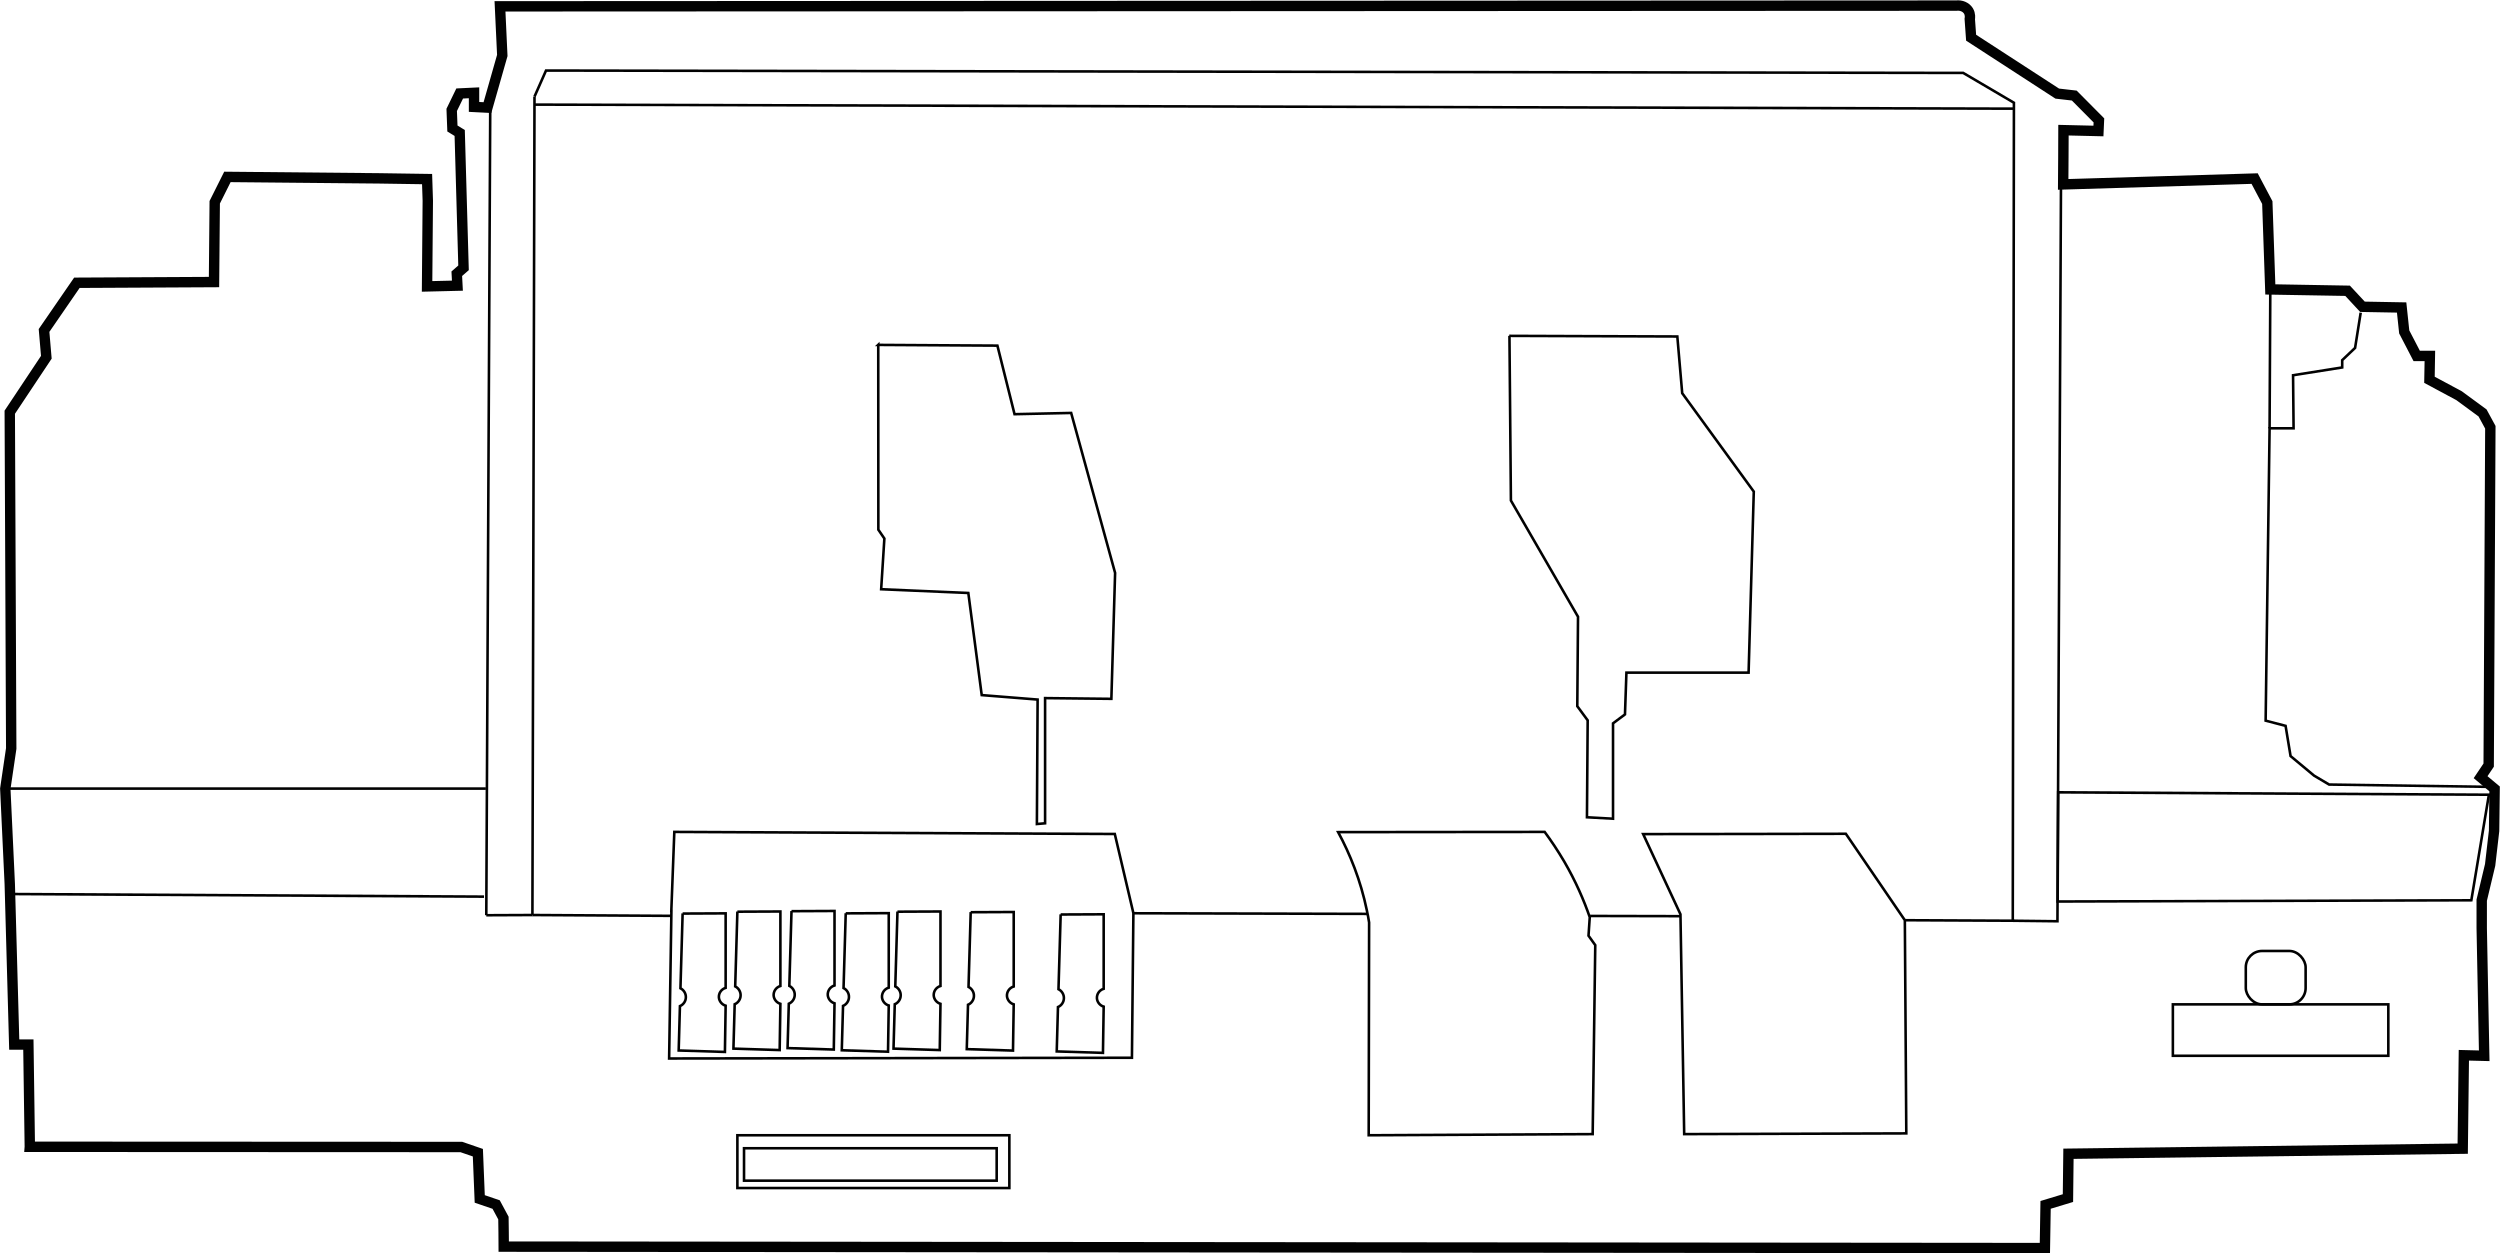 <?xml version="1.0" encoding="UTF-8"?>
<svg id="_Слой_2" data-name="Слой_2" xmlns="http://www.w3.org/2000/svg" viewBox="0 0 240.65 120.63">
  <defs>
    <style>
      .cls-1 {
        stroke-width: .25px;
      }

      .cls-1, .cls-2 {
        fill: none;
        stroke: #010101;
        stroke-miterlimit: 10;
      }
    </style>
  </defs>
  <g id="_Слой_2-2" data-name="Слой_2">
    <g>
      <path class="cls-2" d="M2.87,110.38c-.05-3.28-.1-6.56-.14-9.83h-1.36l-.43-15.45c-.14-3.06-.29-6.12-.43-9.18.19-1.29.38-2.58.57-3.87-.05-10.79-.1-21.58-.14-32.37,1.17-1.76,2.34-3.53,3.52-5.29l-.22-2.58c1.05-1.53,2.1-3.06,3.16-4.59,4.4-.02,8.8-.05,13.2-.07.02-2.56.05-5.12.07-7.68.41-.81.81-1.62,1.22-2.44l14.63.14c1.53.02,3.06.05,4.59.07.02.69.05,1.39.07,2.08l-.07,8.25c.97-.02,1.95-.04,2.92-.07,0,0-.06-1.15-.06-1.15.22-.19.43-.38.65-.57-.12-4.33-.25-8.66-.37-12.98-.23-.14-.47-.29-.7-.43-.02-.6-.05-1.2-.07-1.79.26-.53.52-1.05.77-1.58.46-.02.92-.05,1.38-.07v1.36c.43.02.86.05,1.29.07.48-1.67.96-3.35,1.43-5.02-.07-1.58-.14-3.16-.22-4.73,46.72-.02,93.45-.05,140.17-.07.49-.06.95.14,1.18.51.2.33.15.67.13.78.04.6.09,1.2.13,1.8l8.29,5.38c.55.06,1.09.13,1.64.19.79.8,1.58,1.6,2.37,2.39-.02.34-.04.68-.05,1.02l-3.36-.08c0,1.74-.02,3.48-.03,5.22,6.14-.19,12.28-.37,18.43-.56.41.77.81,1.54,1.22,2.31l.29,8.36c2.48.04,4.96.08,7.44.13.48.51.96,1.03,1.43,1.54,1.26.02,2.51.05,3.77.07.08.78.17,1.57.25,2.35.4.77.8,1.54,1.2,2.31h1.27c-.01.77-.02,1.54-.04,2.3.95.51,1.9,1.02,2.85,1.53.75.55,1.51,1.11,2.26,1.66.25.46.5.92.75,1.38-.05,10.84-.11,21.68-.16,32.52-.26.39-.52.77-.78,1.16.45.38.9.75,1.35,1.13-.02,1.35-.04,2.69-.05,4.04-.13,1.09-.25,2.19-.38,3.28l-.81,3.39v2.69c.08,4.1.16,8.2.24,12.29l-1.96-.05c-.04,3-.08,6-.11,8.99-12.65.16-25.3.33-37.95.49-.02,1.42-.04,2.85-.05,4.27-.72.22-1.43.43-2.15.65-.02,1.39-.05,2.77-.07,4.16-49.45-.05-98.9-.1-148.35-.14,0-.92-.02-1.83-.03-2.75-.23-.43-.47-.87-.7-1.3-.53-.18-1.06-.36-1.58-.54-.06-1.48-.12-2.97-.18-4.45-.53-.18-1.06-.37-1.59-.55-13.85,0-27.69-.02-41.54-.02Z"/>
      <path class="cls-1" d="M1.22,86.06c15.12.08,30.25.17,45.37.25"/>
      <path class="cls-1" d="M.86,75.91h45.91"/>
      <path class="cls-1" d="M46.81,88.1c.13-25.93.25-51.86.38-77.8"/>
      <path class="cls-1" d="M51.45,9.3c.37-.84.74-1.67,1.11-2.51,45.47.08,90.95.16,136.42.23,1.63.96,3.25,1.91,4.88,2.87-.04,26.25-.07,52.49-.11,78.74,1.43.02,2.87.04,4.3.05.11-23.61.22-47.23.34-70.84"/>
      <path class="cls-1" d="M51.25,88.08c.07-26.26.13-52.52.2-78.78"/>
      <path class="cls-1" d="M46.81,88.1c1.48,0,2.97-.01,4.45-.02"/>
      <path class="cls-1" d="M51.45,10.07c47.47.13,94.93.26,142.4.39"/>
      <path class="cls-1" d="M64.62,87.69l.29-7.61c14.13.07,28.26.14,42.4.2.6,2.54,1.2,5.08,1.79,7.62l-.14,13.92c-14.85.02-29.7.05-44.55.07.07-4.73.14-9.47.22-14.2Z"/>
      <path class="cls-1" d="M65.71,87.93l-.21,7.2c.33.17.54.52.52.89-.01.36-.24.69-.57.83-.04,1.42-.08,2.84-.12,4.27,1.48.05,2.97.1,4.45.14.02-1.48.05-2.97.07-4.45-.36-.11-.62-.43-.65-.79-.03-.41.23-.8.65-.93v-7.17c-1.38,0-2.76.01-4.14.02Z"/>
      <path class="cls-1" d="M70.98,87.75l-.21,7.2c.33.17.54.52.52.89-.01.36-.24.69-.57.83-.04,1.42-.08,2.84-.12,4.27,1.48.05,2.97.1,4.45.14.02-1.48.05-2.97.07-4.45-.36-.11-.62-.43-.65-.79-.03-.41.23-.8.65-.93v-7.17c-1.38,0-2.76.01-4.14.02Z"/>
      <path class="cls-1" d="M76.19,87.7l-.21,7.2c.33.17.54.52.52.89-.01.36-.24.69-.57.83-.04,1.42-.08,2.84-.12,4.27,1.48.05,2.97.1,4.45.14.02-1.48.05-2.97.07-4.45-.36-.11-.62-.43-.65-.79-.03-.41.23-.8.65-.93v-7.17c-1.38,0-2.76.01-4.14.02Z"/>
      <path class="cls-1" d="M81.41,87.91l-.21,7.2c.33.17.54.52.52.89-.01.36-.24.69-.57.83-.04,1.42-.08,2.84-.12,4.27,1.48.05,2.97.1,4.45.14.02-1.48.05-2.97.07-4.45-.36-.11-.62-.43-.65-.79-.03-.41.23-.8.65-.93v-7.17c-1.38,0-2.76.01-4.14.02Z"/>
      <path class="cls-1" d="M86.39,87.75l-.21,7.2c.33.17.54.52.52.89-.01.36-.24.69-.57.83-.04,1.42-.08,2.84-.12,4.27,1.48.05,2.97.1,4.45.14.02-1.48.05-2.97.07-4.45-.36-.11-.62-.43-.65-.79-.03-.41.23-.8.65-.93v-7.17c-1.38,0-2.76.01-4.14.02Z"/>
      <path class="cls-1" d="M93.44,87.8l-.21,7.2c.33.17.54.52.52.89-.01.36-.24.69-.57.83-.04,1.42-.08,2.84-.12,4.27,1.48.05,2.97.1,4.45.14.02-1.48.05-2.97.07-4.45-.36-.11-.62-.43-.65-.79-.03-.41.23-.8.65-.93v-7.17c-1.38,0-2.76.01-4.14.02Z"/>
      <path class="cls-1" d="M102.1,88.02l-.21,7.2c.33.17.54.52.52.89-.01.36-.24.69-.57.83-.04,1.42-.08,2.84-.12,4.27,1.48.05,2.97.1,4.45.14.02-1.48.05-2.97.07-4.45-.36-.11-.62-.43-.65-.79-.03-.41.23-.8.65-.93v-7.17c-1.38,0-2.76.01-4.14.02Z"/>
      <path class="cls-1" d="M128.82,80.1c6.62,0,13.25-.01,19.87-.02.62.84,1.25,1.78,1.87,2.83,1.13,1.94,1.92,3.78,2.47,5.38-.04.59-.08,1.19-.12,1.78.22.3.44.61.65.91-.08,6.06-.17,12.12-.25,18.19-7.19.04-14.37.07-21.56.11.01-6.83.02-13.65.04-20.48-.06-.39-.13-.78-.22-1.18-.6-2.9-1.62-5.41-2.76-7.52Z"/>
      <path class="cls-1" d="M158.18,80.29c6.5,0,13-.02,19.5-.03,1.89,2.77,3.79,5.55,5.68,8.32.05,6.84.1,13.68.14,20.52-7.13.02-14.25.05-21.38.07-.12-7.05-.24-14.11-.36-21.16-1.2-2.57-2.39-5.15-3.59-7.72Z"/>
      <path class="cls-1" d="M227.24,30.1c-.18,1.13-.36,2.26-.54,3.39l-1.24,1.18v.7c-1.58.25-3.16.5-4.73.75.02,1.7.04,3.41.05,5.11h-2.31l-.38,28.14c.64.17,1.28.33,1.92.5l.48,2.91c.75.63,1.51,1.26,2.26,1.88.48.29.97.57,1.45.86,5.09.07,10.19.14,15.28.22"/>
      <path class="cls-1" d="M218.54,27.84c-.02,4.47-.05,8.93-.07,13.4"/>
      <path class="cls-1" d="M239.58,76.5c-13.82-.08-27.64-.16-41.46-.23-.02,3.5-.03,7.01-.05,10.51,13.27-.04,26.55-.08,39.82-.12.56-3.38,1.12-6.77,1.69-10.15Z"/>
      <path class="cls-1" d="M193.9,88.63c-3.51-.02-7.03-.03-10.55-.05"/>
      <path class="cls-1" d="M161.77,88.19c-2.9,0-5.8-.01-8.71-.02"/>
      <path class="cls-1" d="M131.65,87.97c-7.52-.02-15.04-.04-22.55-.06"/>
      <path class="cls-1" d="M64.61,88.16c-4.45-.03-8.91-.05-13.36-.08"/>
      <path class="cls-1" d="M145.3,32.33c.05,5.28.1,10.57.14,15.85,2.15,3.73,4.3,7.46,6.46,11.19-.02,2.87-.05,5.74-.07,8.61.33.45.67.91,1,1.36-.02,3.11-.05,6.22-.07,9.33.84.05,1.67.1,2.51.14v-9.18c.38-.29.77-.57,1.15-.86l.14-4.02h11.76c.17-5.81.33-11.62.5-17.43-2.3-3.16-4.59-6.31-6.89-9.47-.16-1.82-.31-3.64-.47-5.46-5.39-.02-10.78-.04-16.18-.06Z"/>
      <path class="cls-1" d="M84.54,33.19c0,5.93,0,11.87.01,17.8.19.28.39.57.58.85-.1,1.63-.21,3.25-.31,4.88,2.8.12,5.6.24,8.39.36.43,3.28.86,6.55,1.29,9.83,1.79.14,3.59.29,5.38.43-.02,3.99-.05,7.99-.07,11.98.26-.02.53-.05.79-.07v-12.05c2.13.02,4.26.05,6.38.07.12-4.04.24-8.08.36-12.12l-4.23-15.4c-1.82.04-3.63.08-5.45.12-.55-2.2-1.1-4.4-1.65-6.6-3.83-.02-7.65-.05-11.48-.07Z"/>
      <rect class="cls-1" x="70.98" y="109.28" width="26.18" height="5.08"/>
      <rect class="cls-1" x="71.62" y="110.53" width="24.32" height="3.12"/>
      <rect class="cls-1" x="209.16" y="96.68" width="20.74" height="4.95"/>
      <rect class="cls-1" x="216.18" y="91.54" width="5.76" height="5.14" rx="1.57" ry="1.57"/>
    </g>
  </g>
</svg>